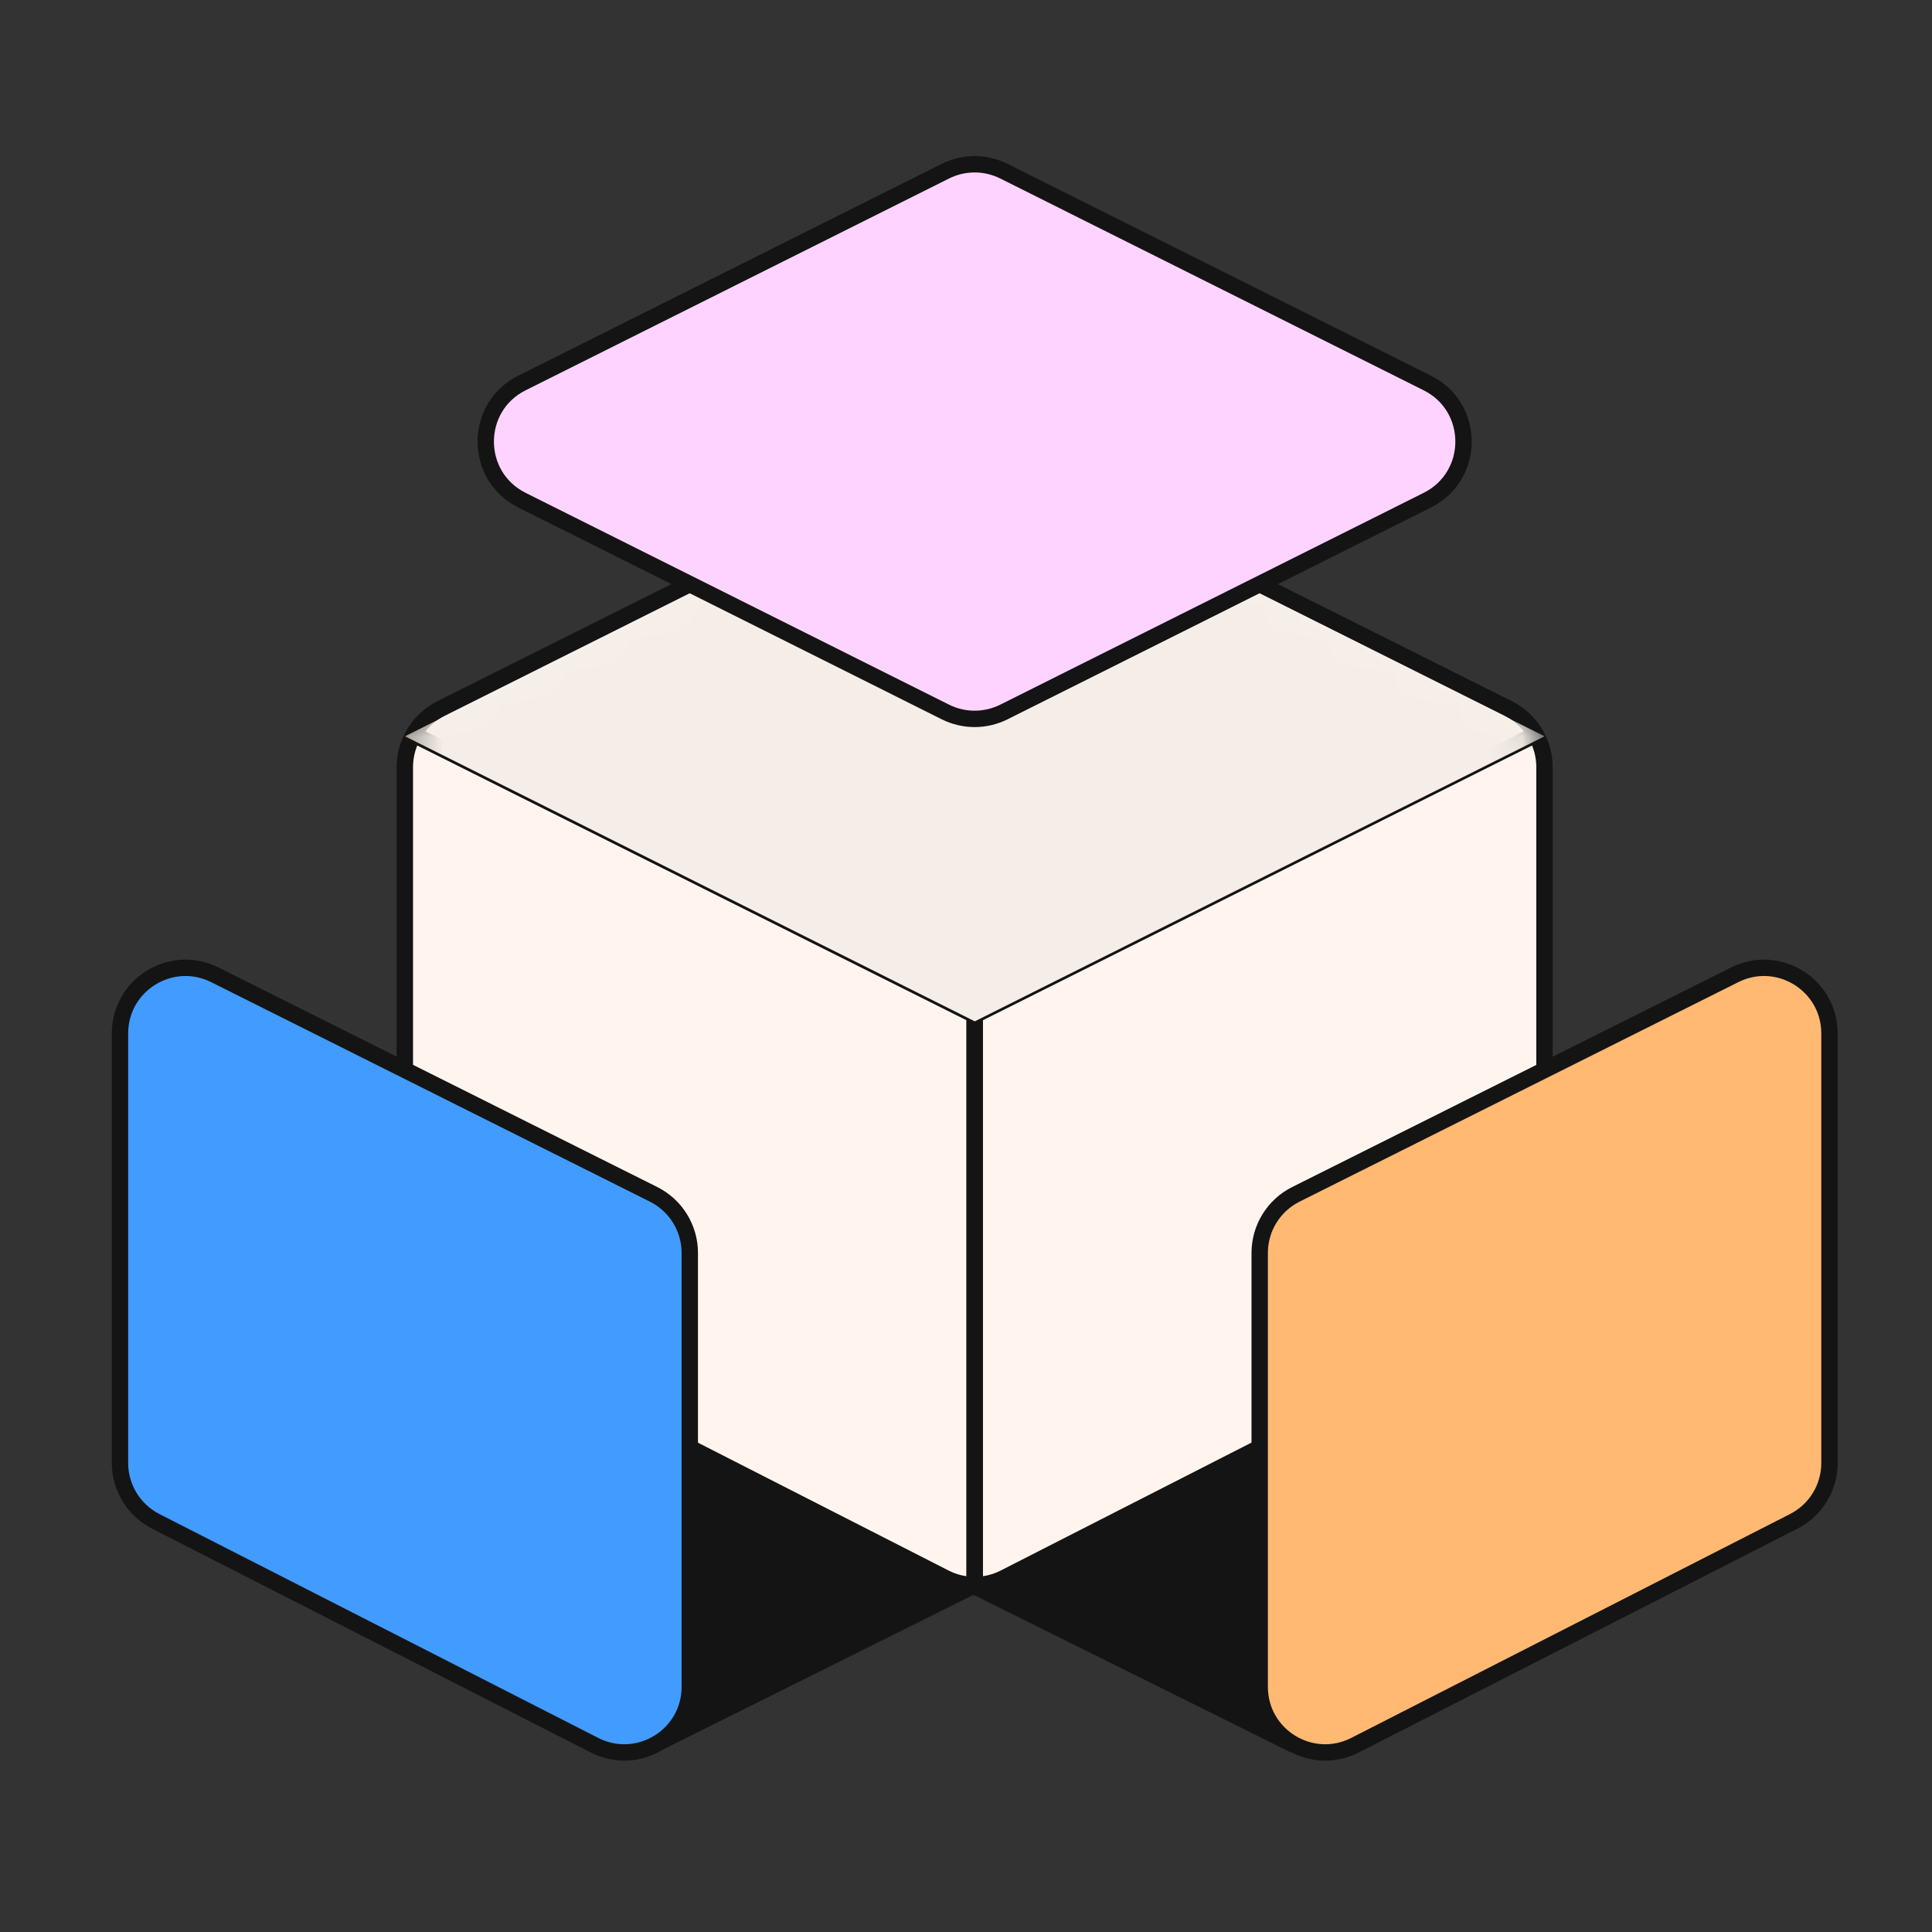 <?xml version="1.0" encoding="UTF-8"?> <svg xmlns="http://www.w3.org/2000/svg" width="59" height="59" viewBox="0 0 59 59" fill="none"><rect x="0" y="0" width="59" height="59" fill="#333333" stroke="none"/><path d="M12.363 38.546V23.425C12.363 22.668 12.791 21.976 13.468 21.637L28.869 13.932C29.432 13.65 30.095 13.65 30.658 13.932L46.06 21.637C46.738 21.976 47.166 22.668 47.166 23.425V38.546C47.166 39.298 46.744 39.986 46.074 40.328L30.673 48.184C30.102 48.476 29.426 48.476 28.855 48.184L13.454 40.328C12.785 39.986 12.363 39.298 12.363 38.546Z" fill="#FFF5EE" stroke="#141414" stroke-width="0.5" stroke-miterlimit="10"></path><path d="M12.777 22.504L29.764 31.002V48.333" stroke="#141414" stroke-width="0.5" stroke-miterlimit="10"></path><path d="M46.752 22.504L29.766 31.002V48.333" stroke="#141414" stroke-width="0.5" stroke-miterlimit="10"></path><g style="mix-blend-mode:multiply"><mask id="mask0" style="mask-type:alpha" maskUnits="userSpaceOnUse" x="12" y="13" width="36" height="36"><path d="M12.367 38.546V23.425C12.367 22.668 12.795 21.976 13.472 21.637L28.872 13.932C29.436 13.65 30.099 13.65 30.662 13.932L46.064 21.637C46.742 21.976 47.169 22.668 47.169 23.425V38.546C47.169 39.298 46.748 39.986 46.078 40.328L30.677 48.184C30.106 48.476 29.43 48.476 28.859 48.184L13.458 40.328C12.789 39.986 12.367 39.298 12.367 38.546Z" fill="#FFF5EE" stroke="#141414" stroke-width="0.5" stroke-miterlimit="10"></path></mask><g mask="url(#mask0)"><path d="M12.367 22.485L29.768 31.19L47.168 22.485L29.768 13.78L12.367 22.485Z" fill="#F5EEE8"></path></g></g><path d="M30.045 48.547L20.219 53.441L20.391 43.642L30.045 48.547Z" fill="#141414"></path><path d="M29.428 48.554L39.402 53.508L39.281 43.827L29.428 48.554Z" fill="#141414"></path><path d="M15.939 11.696C14.465 12.433 14.465 14.536 15.939 15.274L28.869 21.742C29.432 22.024 30.095 22.024 30.659 21.742L43.589 15.274C45.062 14.536 45.062 12.433 43.589 11.696L30.659 5.228C30.095 4.946 29.432 4.946 28.869 5.228L15.939 11.696Z" fill="#FFD3FF" stroke="#141414" stroke-width="0.5" stroke-miterlimit="10"></path><path d="M6.559 29.769C5.229 29.104 3.664 30.071 3.664 31.558V44.678C3.664 45.43 4.086 46.118 4.755 46.459L18.156 53.296C19.486 53.975 21.065 53.008 21.065 51.514V38.262C21.065 37.504 20.637 36.812 19.959 36.473L6.559 29.769Z" fill="#429BFF" stroke="#141414" stroke-width="0.5" stroke-miterlimit="10"></path><path d="M52.975 29.769C54.304 29.104 55.869 30.071 55.869 31.558V44.678C55.869 45.43 55.448 46.118 54.778 46.459L41.378 53.296C40.047 53.975 38.469 53.008 38.469 51.514V38.262C38.469 37.504 38.897 36.812 39.574 36.473L52.975 29.769Z" fill="#FFB972" stroke="#141414" stroke-width="0.5" stroke-miterlimit="10"></path></svg> 
